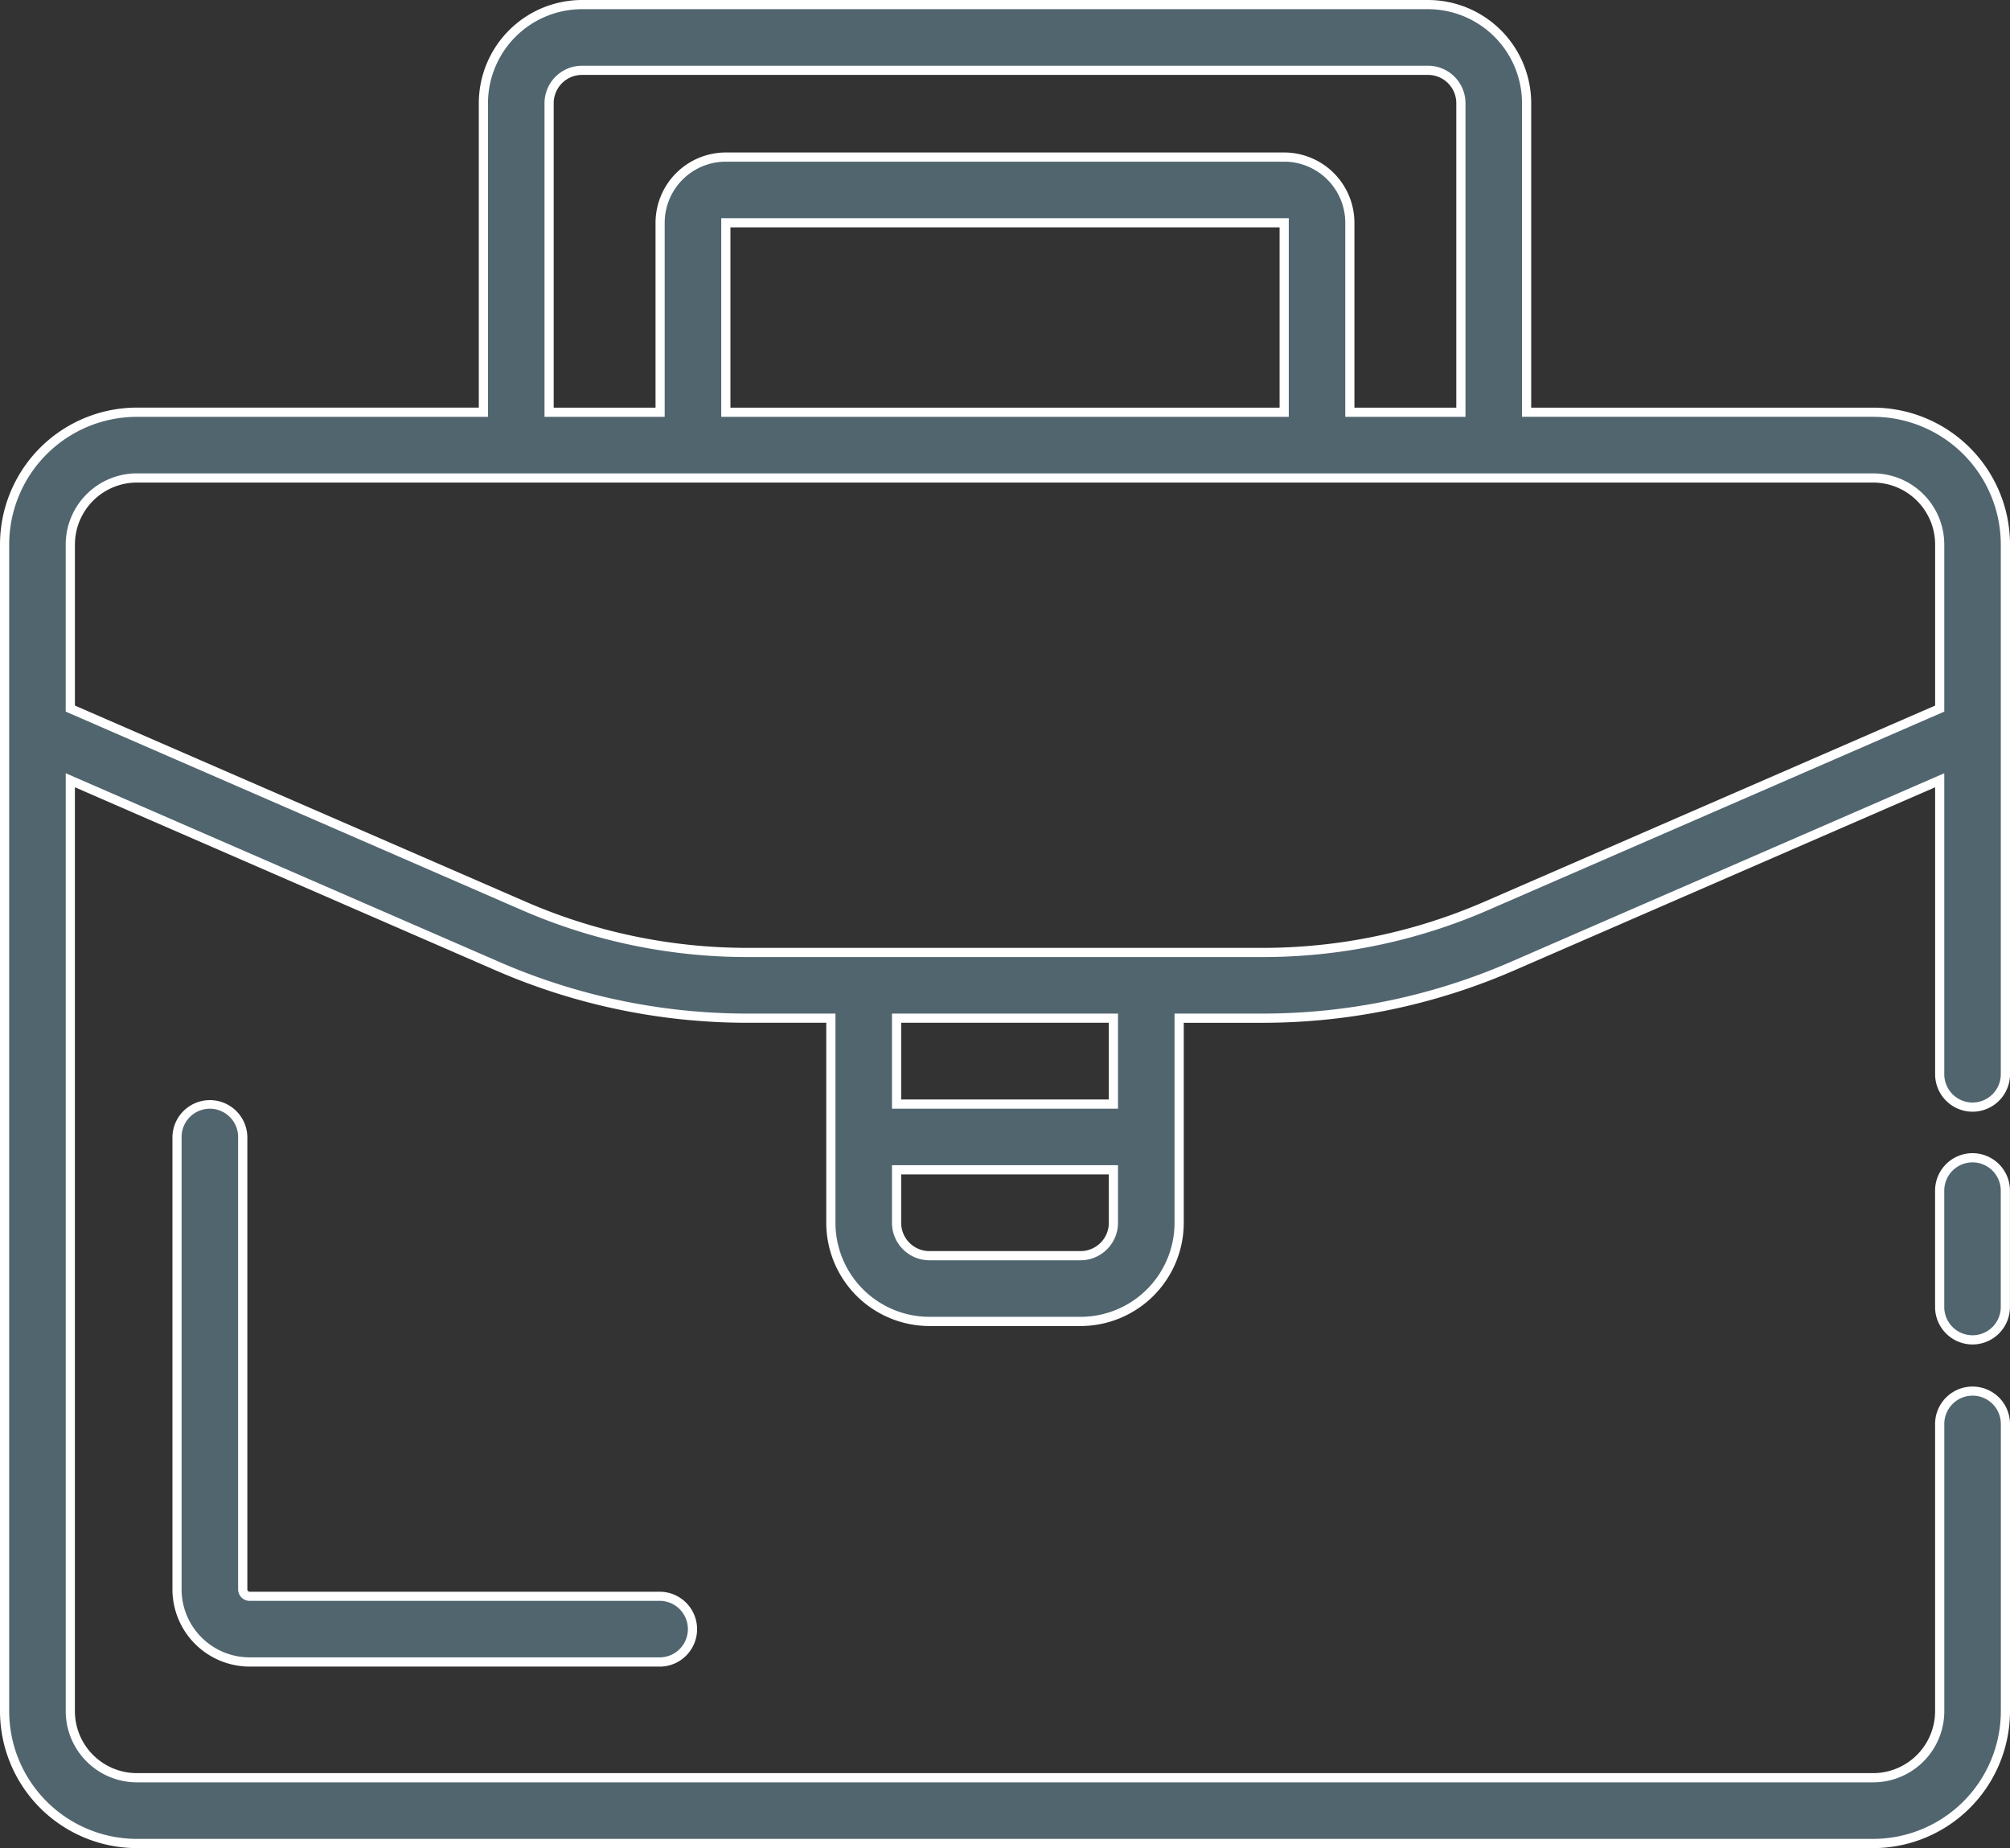 <svg xmlns="http://www.w3.org/2000/svg" xmlns:xlink="http://www.w3.org/1999/xlink" width="218.78" height="201.108" viewBox="0 0 218.78 201.108"><rect x="0" y="0" width="218.78" height="201.108" fill="#333333" stroke="none"/><defs><clipPath id="a"><rect width="218.78" height="201.108" fill="none"/></clipPath></defs><g clip-path="url(#a)"><path d="M214.7,125.991a3.575,3.575,0,0,0-3.575,3.575v12.666a3.575,3.575,0,1,0,7.15,0V129.566a3.575,3.575,0,0,0-3.575-3.575" fill="#51656f"/><path d="M214.7,146.307a4.08,4.08,0,0,1-4.075-4.075V129.566a4.075,4.075,0,0,1,8.15,0v12.666A4.08,4.08,0,0,1,214.7,146.307Zm0-19.816a3.078,3.078,0,0,0-3.075,3.075v12.666a3.075,3.075,0,1,0,6.15,0V129.566A3.078,3.078,0,0,0,214.7,126.491Z" fill="#fff"/><path d="M218.28,79.411V59.257a14.415,14.415,0,0,0-14.4-14.4H166.164V11.23A10.74,10.74,0,0,0,155.437.5H63.346a10.74,10.74,0,0,0-10.73,10.73V44.86H14.9A14.415,14.415,0,0,0,.5,59.257V186.211a14.413,14.413,0,0,0,14.4,14.4H203.883a14.413,14.413,0,0,0,14.4-14.4V154.9a3.577,3.577,0,0,0-7.153,0v31.315a7.251,7.251,0,0,1-7.244,7.244H14.9a7.252,7.252,0,0,1-7.245-7.244V84.91L54.1,105.116A68.114,68.114,0,0,0,81.424,110.8h9.012v22.273A10.739,10.739,0,0,0,101.164,143.8h16.452a10.74,10.74,0,0,0,10.728-10.728V110.8h9.012a68.114,68.114,0,0,0,27.326-5.687L211.127,84.91V116.9a3.576,3.576,0,1,0,7.153,0V79.411ZM59.768,11.23a3.581,3.581,0,0,1,3.578-3.578h92.091a3.58,3.58,0,0,1,3.575,3.578V44.86H146.928V24.243a7.156,7.156,0,0,0-7.15-7.15H79a7.158,7.158,0,0,0-7.152,7.15V44.86H59.768Zm80.01,33.63H79V24.243h60.773Zm-22.162,91.791H101.164a3.579,3.579,0,0,1-3.575-3.575v-5.771h23.6v5.771a3.579,3.579,0,0,1-3.575,3.575m3.575-16.5h-23.6V110.8h23.6Zm40.637-21.594a60.988,60.988,0,0,1-24.472,5.092H81.424a61,61,0,0,1-24.472-5.092L7.652,77.11V59.257A7.254,7.254,0,0,1,14.9,52.013H203.883a7.253,7.253,0,0,1,7.244,7.244V77.11Z" fill="#51656f"/><path d="M63.346,0h92.091a11.241,11.241,0,0,1,11.227,11.23V44.36h37.219a14.914,14.914,0,0,1,14.9,14.9V116.9a4.076,4.076,0,1,1-8.153,0V85.673l-45.746,19.9a68.613,68.613,0,0,1-27.525,5.729h-8.512v21.773A11.241,11.241,0,0,1,117.616,144.3H101.164a11.241,11.241,0,0,1-11.228-11.228V111.3H81.424A68.613,68.613,0,0,1,53.9,105.575L8.152,85.673V186.211a6.752,6.752,0,0,0,6.745,6.744H203.883a6.752,6.752,0,0,0,6.744-6.744V154.9a4.077,4.077,0,0,1,8.153,0v31.315a14.914,14.914,0,0,1-14.9,14.9H14.9A14.914,14.914,0,0,1,0,186.211V59.257a14.914,14.914,0,0,1,14.9-14.9H52.116V11.23A11.243,11.243,0,0,1,63.346,0ZM214.7,119.979a3.081,3.081,0,0,0,3.078-3.077V59.257a13.913,13.913,0,0,0-13.9-13.9H165.664V11.23A10.24,10.24,0,0,0,155.437,1H63.346a10.242,10.242,0,0,0-10.23,10.23V45.36H14.9A13.913,13.913,0,0,0,1,59.257V186.211a13.913,13.913,0,0,0,13.9,13.9H203.883a13.913,13.913,0,0,0,13.9-13.9V154.9a3.077,3.077,0,0,0-6.153,0v31.315a7.753,7.753,0,0,1-7.744,7.744H14.9a7.753,7.753,0,0,1-7.745-7.744V84.147L54.3,104.658A67.618,67.618,0,0,0,81.424,110.3h9.512v22.773A10.24,10.24,0,0,0,101.164,143.3h16.452a10.24,10.24,0,0,0,10.228-10.228V110.3h9.512a67.619,67.619,0,0,0,27.127-5.646l47.144-20.51V116.9A3.079,3.079,0,0,0,214.7,119.979ZM63.346,7.152h92.091a4.081,4.081,0,0,1,4.075,4.078V45.36H146.428V24.243a6.658,6.658,0,0,0-6.65-6.65H79a6.659,6.659,0,0,0-6.652,6.65V45.36H59.268V11.23A4.083,4.083,0,0,1,63.346,7.152ZM158.512,44.36V11.23a3.08,3.08,0,0,0-3.075-3.078H63.346a3.081,3.081,0,0,0-3.078,3.078V44.36H71.352V24.243A7.66,7.66,0,0,1,79,16.593h60.774a7.659,7.659,0,0,1,7.65,7.65V44.36ZM78.505,23.743h61.773V45.36H78.505Zm60.773,1H79.505V44.36h59.773ZM14.9,51.513H203.883a7.753,7.753,0,0,1,7.744,7.744V77.438l-49.6,21.579a61.484,61.484,0,0,1-24.671,5.133H81.424a61.5,61.5,0,0,1-24.671-5.133L7.152,77.438V59.257A7.753,7.753,0,0,1,14.9,51.513Zm195.73,25.269V59.257a6.752,6.752,0,0,0-6.744-6.744H14.9a6.752,6.752,0,0,0-6.745,6.744V76.782l49,21.317a60.51,60.51,0,0,0,24.273,5.05h55.932a60.489,60.489,0,0,0,24.273-5.05ZM97.089,110.3h24.6v10.349h-24.6Zm23.6,1h-22.6v8.349h22.6Zm-23.6,15.5h24.6v6.271a4.08,4.08,0,0,1-4.075,4.075H101.164a4.08,4.08,0,0,1-4.075-4.075Zm23.6,1h-22.6v5.271a3.078,3.078,0,0,0,3.075,3.075h16.452a3.078,3.078,0,0,0,3.075-3.075Z" fill="#fff"/><path d="M22.84,120.152a3.577,3.577,0,0,0-3.575,3.575v49.23a7.912,7.912,0,0,0,7.9,7.9H71.8a3.575,3.575,0,1,0,0-7.15H27.169a.753.753,0,0,1-.751-.754v-49.23a3.577,3.577,0,0,0-3.578-3.575" fill="#51656f"/><path d="M71.8,181.361H27.169a8.414,8.414,0,0,1-8.4-8.4v-49.23a4.077,4.077,0,0,1,8.153,0v49.23a.253.253,0,0,0,.251.254H71.8a4.075,4.075,0,1,1,0,8.15ZM22.84,120.652a3.078,3.078,0,0,0-3.075,3.075v49.23a7.412,7.412,0,0,0,7.4,7.4H71.8a3.075,3.075,0,1,0,0-6.15H27.169a1.254,1.254,0,0,1-1.251-1.254v-49.23A3.08,3.08,0,0,0,22.84,120.652Z" fill="#fff"/></g></svg>
